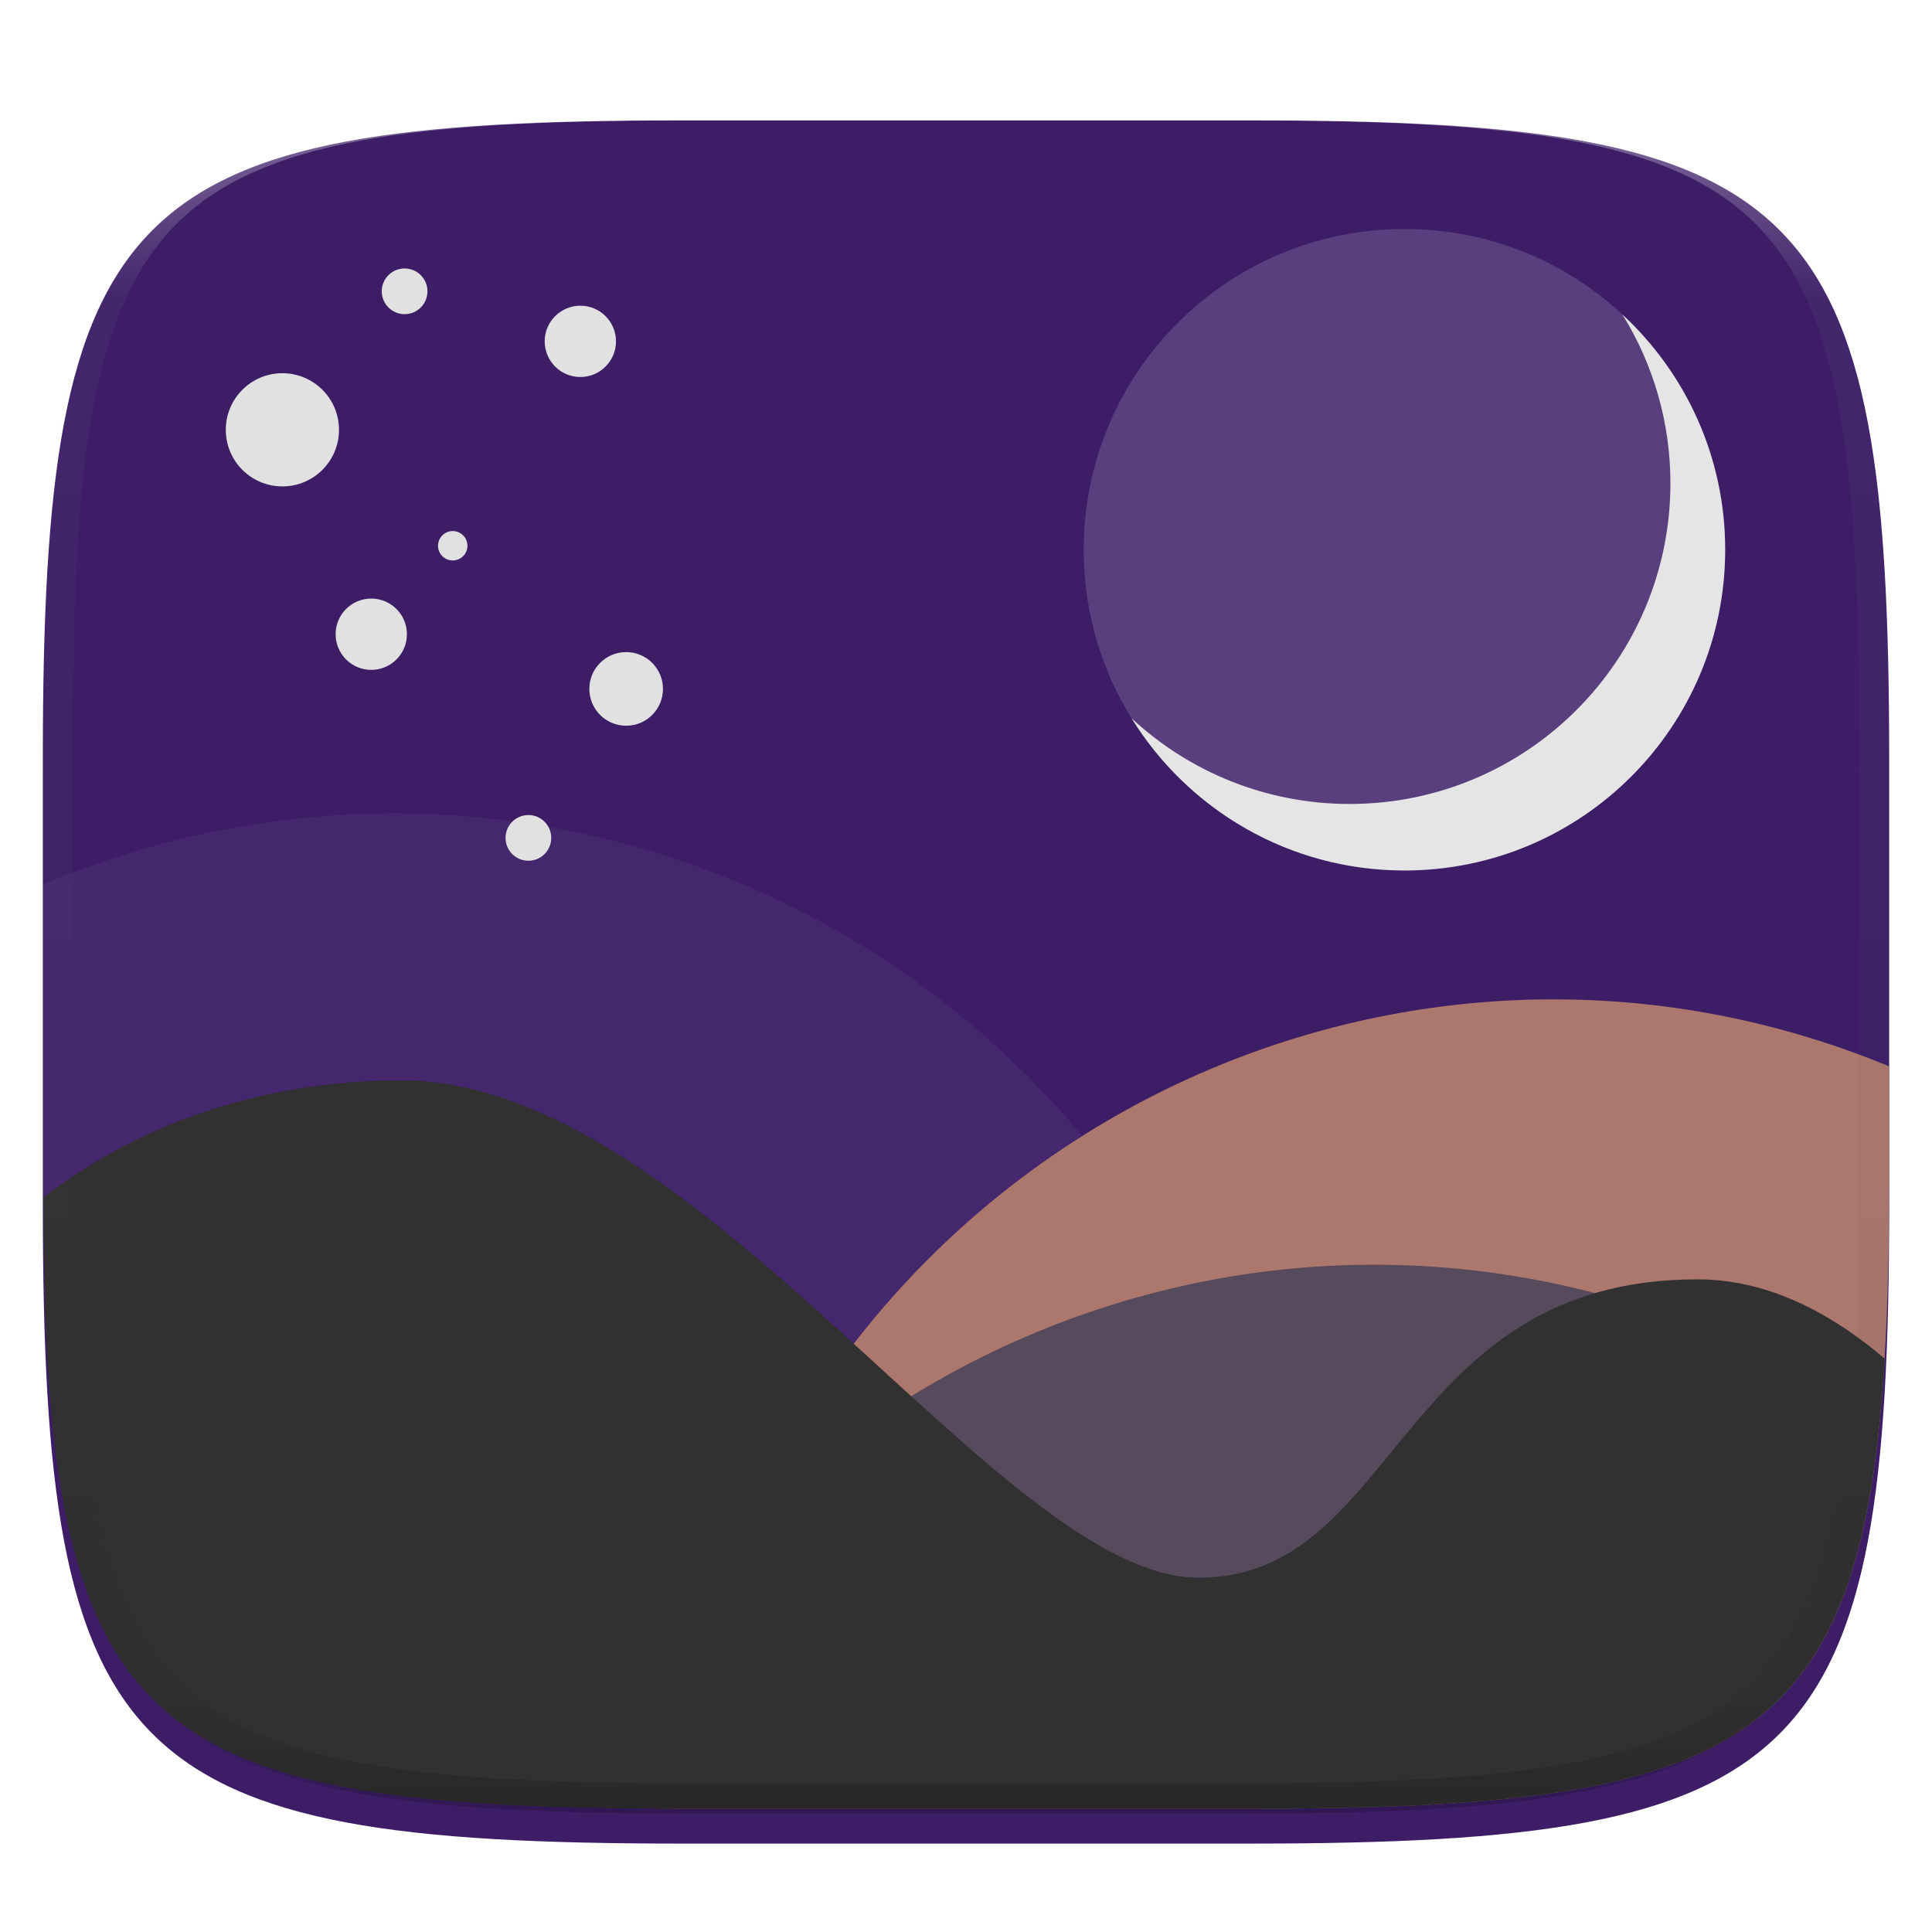 <svg xmlns="http://www.w3.org/2000/svg" style="isolation:isolate" width="256" height="256" viewBox="0 0 256 256">
 <defs>
  <filter id="mAR5CXw4SsFqw9eYKKph0Y0WDMdkY8DW" width="400%" height="400%" x="-200%" y="-200%" color-interpolation-filters="sRGB" filterUnits="objectBoundingBox">
   <feGaussianBlur xmlns="http://www.w3.org/2000/svg" in="SourceGraphic" stdDeviation="4.294"/>
   <feOffset xmlns="http://www.w3.org/2000/svg" dx="0" dy="4" result="pf_100_offsetBlur"/>
   <feFlood xmlns="http://www.w3.org/2000/svg" flood-opacity=".4"/>
   <feComposite xmlns="http://www.w3.org/2000/svg" in2="pf_100_offsetBlur" operator="in" result="pf_100_dropShadow"/>
   <feBlend xmlns="http://www.w3.org/2000/svg" in="SourceGraphic" in2="pf_100_dropShadow" mode="normal"/>
  </filter>
 </defs>
 <g filter="url(#mAR5CXw4SsFqw9eYKKph0Y0WDMdkY8DW)">
  <path fill="#3C1D66" d="M 165.685 11.947 C 239.74 11.947 250.324 22.504 250.324 96.491 L 250.324 155.742 C 250.324 229.728 239.74 240.285 165.685 240.285 L 90.315 240.285 C 16.26 240.285 5.676 229.728 5.676 155.742 L 5.676 96.491 C 5.676 22.504 16.26 11.947 90.315 11.947 L 165.685 11.947 L 165.685 11.947 Z"/>
 </g>
 <path fill="#E1E1E1" d="M 214.984 41.683 C 219.147 48.393 221.348 56.135 221.338 64.032 C 221.338 87.503 202.312 106.53 178.84 106.53 C 167.68 106.53 157.53 102.222 149.947 95.187 C 157.438 107.282 170.821 115.343 186.094 115.343 C 209.565 115.343 228.595 96.313 228.595 72.841 C 228.595 60.527 223.352 49.445 214.984 41.683 L 214.984 41.683 Z"/>
 <g opacity=".05">
  <path fill="#E1E1E1" d="M 5.676 117.2 L 5.676 155.114 C 5.676 164.363 5.841 172.62 6.275 179.989 C 6.472 183.463 6.761 186.931 7.141 190.39 C 7.505 193.643 7.949 196.688 8.486 199.536 C 9.024 202.385 9.654 205.038 10.391 207.507 C 11.127 209.976 11.969 212.262 12.93 214.378 C 13.846 216.416 14.934 218.372 16.182 220.226 C 17.37 221.986 18.724 223.628 20.225 225.13 C 21.729 226.629 23.373 227.981 25.135 229.167 C 26.991 230.413 28.95 231.5 30.99 232.415 C 33.108 233.375 35.397 234.215 37.869 234.95 C 40.341 235.685 42.996 236.316 45.848 236.853 C 48.699 237.389 51.747 237.833 55.004 238.196 C 58.261 238.56 61.728 238.843 65.416 239.06 C 72.793 239.493 81.057 239.657 90.314 239.657 L 165.686 239.657 C 167.067 239.657 168.064 239.575 169.402 239.567 C 170.059 234.831 170.423 230.059 170.492 225.278 C 170.491 160.378 117.395 107.766 51.898 107.767 C 36.017 107.809 20.304 111.016 5.676 117.2 L 5.676 117.2 Z"/>
 </g>
 <path fill="#AC776D" d="M 88.705 239.618 C 89.295 239.62 89.716 239.657 90.314 239.657 L 165.686 239.657 C 174.943 239.657 183.207 239.493 190.584 239.06 C 194.272 238.843 197.739 238.56 200.996 238.196 C 204.064 237.862 207.118 237.414 210.152 236.853 C 213.004 236.316 215.659 235.685 218.131 234.95 C 220.603 234.215 222.892 233.375 225.01 232.415 C 227.05 231.5 229.009 230.413 230.865 229.167 C 232.627 227.981 234.271 226.629 235.775 225.13 C 237.276 223.628 238.63 221.986 239.818 220.226 C 241.066 218.372 242.154 216.416 243.07 214.378 C 244.031 212.262 244.873 209.976 245.609 207.507 C 246.346 205.038 246.976 202.385 247.514 199.536 C 248.051 196.688 248.495 193.643 248.859 190.39 C 249.239 186.931 249.528 183.463 249.725 179.989 C 250.159 172.62 250.324 164.363 250.324 155.114 L 250.324 141.296 C 191.11 116.82 123.37 144.66 97.937 203.923 C 93.032 215.272 89.917 227.314 88.705 239.618 Z"/>
 <path fill="#574A5C" d="M 74.119 239.269 C 79.33 239.437 84.293 239.657 90.314 239.657 L 165.686 239.657 C 174.943 239.657 183.207 239.493 190.584 239.06 C 194.272 238.843 197.739 238.56 200.996 238.196 C 204.064 237.862 207.118 237.414 210.152 236.853 C 213.004 236.316 215.659 235.685 218.131 234.95 C 220.257 234.318 222.184 233.567 224.047 232.771 C 224.44 230.457 224.822 228.12 225.109 225.552 C 225.489 222.093 225.778 218.625 225.975 215.151 C 226.409 207.782 226.574 199.525 226.574 190.276 L 226.574 176.458 C 167.36 151.982 99.62 179.822 74.187 239.085 L 74.119 239.269 L 74.119 239.269 Z"/>
 <path fill="#313131" d="M 5.762 158.663 C 5.804 166.351 5.903 173.671 6.275 179.989 C 6.472 183.463 6.761 186.931 7.141 190.39 C 7.505 193.643 7.949 196.688 8.486 199.536 C 9.024 202.385 9.654 205.038 10.391 207.507 C 11.127 209.976 11.969 212.262 12.93 214.378 C 13.846 216.416 14.934 218.372 16.182 220.226 C 17.37 221.986 18.724 223.628 20.225 225.13 C 21.729 226.629 23.373 227.981 25.135 229.167 C 26.991 230.413 28.95 231.5 30.99 232.415 C 33.108 233.375 35.397 234.215 37.869 234.95 C 40.341 235.685 42.996 236.316 45.848 236.853 C 48.699 237.389 51.747 237.833 55.004 238.196 C 58.261 238.56 61.728 238.843 65.416 239.06 C 72.793 239.493 81.057 239.657 90.314 239.657 L 165.686 239.657 C 174.943 239.657 183.207 239.493 190.584 239.06 C 194.272 238.843 197.739 238.56 200.996 238.196 C 204.064 237.862 207.118 237.414 210.152 236.853 C 213.004 236.316 215.659 235.685 218.131 234.95 C 220.603 234.215 222.892 233.375 225.01 232.415 C 227.05 231.5 229.009 230.413 230.865 229.167 C 232.627 227.981 234.271 226.629 235.775 225.13 C 237.276 223.628 238.63 221.986 239.818 220.226 C 241.066 218.372 242.154 216.416 243.07 214.378 C 244.031 212.262 244.873 209.976 245.609 207.507 C 246.346 205.038 246.976 202.385 247.514 199.536 C 248.051 196.688 248.495 193.643 248.859 190.39 C 249.223 187.144 249.506 183.689 249.723 180.015 C 242.238 173.664 233.924 169.519 224.9 169.519 C 185.277 169.519 185.279 209.056 158.863 209.056 C 132.452 209.056 92.829 143.157 53.205 143.157 L 53.199 143.157 C 36.345 143.157 19.547 148.021 5.762 158.663 L 5.762 158.663 Z"/>
 <circle fill="#E1E1E1" cx="37.418" cy="56.952" r="7.5" vector-effect="non-scaling-stroke"/>
 <circle fill="#E1E1E1" cx="53.611" cy="38.6" r="3.028" vector-effect="non-scaling-stroke"/>
 <circle fill="#E1E1E1" cx="76.898" cy="45.231" r="4.724" vector-effect="non-scaling-stroke"/>
 <circle fill="#E1E1E1" cx="70.014" cy="111.025" r="3.028" vector-effect="non-scaling-stroke"/>
 <circle fill="#E1E1E1" cx="82.969" cy="91.285" r="4.878" vector-effect="non-scaling-stroke"/>
 <circle fill="#E1E1E1" cx="49.195" cy="84.037" r="4.724" vector-effect="non-scaling-stroke"/>
 <circle fill="#E1E1E1" cx="59.99" cy="72.317" r="1.948" vector-effect="non-scaling-stroke"/>
 <g opacity=".15">
  <path fill="#FFFFFF" d="M 186.095 30.343 C 162.623 30.343 143.596 49.37 143.596 72.843 C 143.596 96.314 162.624 115.342 186.095 115.342 C 209.567 115.342 228.595 96.314 228.595 72.843 C 228.595 49.37 209.567 30.343 186.095 30.343 L 186.095 30.343 Z"/>
 </g>
 <g opacity=".4">
  <linearGradient id="_lgradient_412" x1=".517" x2=".517" y1="0" y2="1" gradientTransform="matrix(244.65,0,0,228.34,5.68,11.95)" gradientUnits="userSpaceOnUse">
   <stop offset="0%" style="stop-color:#FFF"/>
   <stop offset="12.5%" stop-opacity=".098" style="stop-color:#FFF"/>
   <stop offset="92.5%" stop-opacity=".098" style="stop-color:#000"/>
   <stop offset="100%" stop-opacity=".498" style="stop-color:#000"/>
  </linearGradient>
  <path fill="url(#_lgradient_412)" fill-rule="evenodd" d="M 165.068 11.951 C 169.396 11.941 173.724 11.991 178.052 12.089 C 181.927 12.167 185.803 12.315 189.678 12.541 C 193.131 12.737 196.583 13.022 200.026 13.395 C 203.085 13.73 206.144 14.181 209.174 14.741 C 211.889 15.243 214.574 15.881 217.22 16.657 C 219.62 17.355 221.971 18.219 224.243 19.241 C 226.358 20.184 228.384 21.304 230.302 22.591 C 232.142 23.829 233.863 25.244 235.437 26.806 C 237.001 28.378 238.417 30.088 239.656 31.925 C 240.945 33.841 242.066 35.865 243.02 37.967 C 244.043 40.247 244.909 42.585 245.617 44.972 C 246.394 47.615 247.034 50.297 247.535 53.009 C 248.096 56.035 248.548 59.081 248.883 62.136 C 249.257 65.575 249.542 69.014 249.739 72.462 C 249.965 76.323 250.112 80.194 250.201 84.055 C 250.289 88.378 250.339 92.701 250.329 97.014 L 250.329 155.226 C 250.339 159.549 250.289 163.862 250.201 168.185 C 250.112 172.056 249.965 175.917 249.739 179.778 C 249.542 183.226 249.257 186.675 248.883 190.104 C 248.548 193.159 248.096 196.215 247.535 199.241 C 247.034 201.943 246.394 204.625 245.617 207.268 C 244.909 209.655 244.043 212.003 243.02 214.273 C 242.066 216.385 240.945 218.399 239.656 220.315 C 238.417 222.152 237.001 223.872 235.437 225.434 C 233.863 226.996 232.142 228.411 230.302 229.649 C 228.384 230.936 226.358 232.056 224.243 232.999 C 221.971 234.021 219.62 234.885 217.22 235.593 C 214.574 236.369 211.889 237.007 209.174 237.499 C 206.144 238.068 203.085 238.51 200.026 238.845 C 196.583 239.218 193.131 239.503 189.678 239.699 C 185.803 239.925 181.927 240.073 178.052 240.161 C 173.724 240.249 169.396 240.299 165.068 240.289 L 90.942 240.289 C 86.614 240.299 82.286 240.249 77.958 240.161 C 74.083 240.073 70.207 239.925 66.332 239.699 C 62.879 239.503 59.427 239.218 55.984 238.845 C 52.925 238.51 49.866 238.068 46.836 237.499 C 44.121 237.007 41.436 236.369 38.79 235.593 C 36.39 234.885 34.039 234.021 31.767 232.999 C 29.652 232.056 27.626 230.936 25.708 229.649 C 23.868 228.411 22.147 226.996 20.573 225.434 C 19.009 223.872 17.593 222.152 16.354 220.315 C 15.065 218.399 13.944 216.385 12.99 214.273 C 11.967 212.003 11.101 209.655 10.393 207.268 C 9.616 204.625 8.976 201.943 8.475 199.241 C 7.914 196.215 7.462 193.159 7.127 190.104 C 6.753 186.675 6.468 183.226 6.271 179.778 C 6.045 175.917 5.898 172.056 5.809 168.185 C 5.721 163.862 5.671 159.549 5.681 155.226 L 5.681 97.014 C 5.671 92.701 5.721 88.378 5.809 84.055 C 5.898 80.194 6.045 76.323 6.271 72.462 C 6.468 69.014 6.753 65.575 7.127 62.136 C 7.462 59.081 7.914 56.035 8.475 53.009 C 8.976 50.297 9.616 47.615 10.393 44.972 C 11.101 42.585 11.967 40.247 12.99 37.967 C 13.944 35.865 15.065 33.841 16.354 31.925 C 17.593 30.088 19.009 28.378 20.573 26.806 C 22.147 25.244 23.868 23.829 25.708 22.591 C 27.626 21.304 29.652 20.184 31.767 19.241 C 34.039 18.219 36.39 17.355 38.79 16.657 C 41.436 15.881 44.121 15.243 46.836 14.741 C 49.866 14.181 52.925 13.73 55.984 13.395 C 59.427 13.022 62.879 12.737 66.332 12.541 C 70.207 12.315 74.083 12.167 77.958 12.089 C 82.286 11.991 86.614 11.941 90.942 11.951 L 165.068 11.951 Z M 165.078 15.96 C 169.376 15.95 173.675 15.999 177.973 16.087 C 181.8 16.176 185.626 16.323 189.452 16.539 C 192.836 16.736 196.219 17.011 199.583 17.384 C 202.554 17.699 205.515 18.131 208.446 18.681 C 211.023 19.153 213.58 19.762 216.099 20.499 C 218.322 21.147 220.495 21.953 222.6 22.896 C 224.509 23.751 226.338 24.763 228.069 25.922 C 229.692 27.013 231.207 28.26 232.594 29.646 C 233.981 31.031 235.23 32.544 236.332 34.165 C 237.492 35.894 238.506 37.712 239.361 39.608 C 240.306 41.72 241.112 43.892 241.761 46.102 C 242.509 48.617 243.109 51.162 243.591 53.736 C 244.132 56.664 244.565 59.611 244.889 62.578 C 245.263 65.938 245.539 69.308 245.735 72.688 C 245.952 76.51 246.109 80.322 246.188 84.144 C 246.276 88.437 246.325 92.721 246.325 97.014 C 246.325 97.014 246.325 97.014 246.325 97.014 L 246.325 155.226 C 246.325 155.226 246.325 155.226 246.325 155.226 C 246.325 159.519 246.276 163.803 246.188 168.096 C 246.109 171.918 245.952 175.74 245.735 179.552 C 245.539 182.932 245.263 186.302 244.889 189.672 C 244.565 192.629 244.132 195.576 243.591 198.504 C 243.109 201.078 242.509 203.623 241.761 206.138 C 241.112 208.358 240.306 210.52 239.361 212.632 C 238.506 214.528 237.492 216.356 236.332 218.075 C 235.23 219.706 233.981 221.219 232.594 222.604 C 231.207 223.98 229.692 225.227 228.069 226.318 C 226.338 227.477 224.509 228.489 222.6 229.344 C 220.495 230.297 218.322 231.093 216.099 231.741 C 213.58 232.478 211.023 233.087 208.446 233.559 C 205.515 234.109 202.554 234.541 199.583 234.865 C 196.219 235.229 192.836 235.514 189.452 235.701 C 185.626 235.917 181.8 236.074 177.973 236.153 C 173.675 236.251 169.376 236.29 165.078 236.29 C 165.078 236.29 165.078 236.29 165.068 236.29 L 90.942 236.29 C 90.932 236.29 90.932 236.29 90.932 236.29 C 86.634 236.29 82.335 236.251 78.037 236.153 C 74.21 236.074 70.384 235.917 66.558 235.701 C 63.174 235.514 59.791 235.229 56.427 234.865 C 53.456 234.541 50.495 234.109 47.564 233.559 C 44.987 233.087 42.43 232.478 39.911 231.741 C 37.688 231.093 35.515 230.297 33.41 229.344 C 31.501 228.489 29.672 227.477 27.941 226.318 C 26.318 225.227 24.803 223.98 23.416 222.604 C 22.029 221.219 20.78 219.706 19.678 218.075 C 18.518 216.356 17.504 214.528 16.649 212.632 C 15.704 210.52 14.898 208.358 14.249 206.138 C 13.501 203.623 12.901 201.078 12.419 198.504 C 11.878 195.576 11.445 192.629 11.121 189.672 C 10.747 186.302 10.472 182.932 10.275 179.552 C 10.058 175.74 9.901 171.918 9.822 168.096 C 9.734 163.803 9.685 159.519 9.685 155.226 C 9.685 155.226 9.685 155.226 9.685 155.226 L 9.685 97.014 C 9.685 97.014 9.685 97.014 9.685 97.014 C 9.685 92.721 9.734 88.437 9.822 84.144 C 9.901 80.322 10.058 76.51 10.275 72.688 C 10.472 69.308 10.747 65.938 11.121 62.578 C 11.445 59.611 11.878 56.664 12.419 53.736 C 12.901 51.162 13.501 48.617 14.249 46.102 C 14.898 43.892 15.704 41.72 16.649 39.608 C 17.504 37.712 18.518 35.894 19.678 34.165 C 20.78 32.544 22.029 31.031 23.416 29.646 C 24.803 28.26 26.318 27.013 27.941 25.922 C 29.672 24.763 31.501 23.751 33.41 22.896 C 35.515 21.953 37.688 21.147 39.911 20.499 C 42.43 19.762 44.987 19.153 47.564 18.681 C 50.495 18.131 53.456 17.699 56.427 17.384 C 59.791 17.011 63.174 16.736 66.558 16.539 C 70.384 16.323 74.21 16.176 78.037 16.087 C 82.335 15.999 86.634 15.95 90.932 15.96 C 90.932 15.96 90.932 15.96 90.942 15.96 L 165.068 15.96 C 165.078 15.96 165.078 15.96 165.078 15.96 Z"/>
 </g>
</svg>
